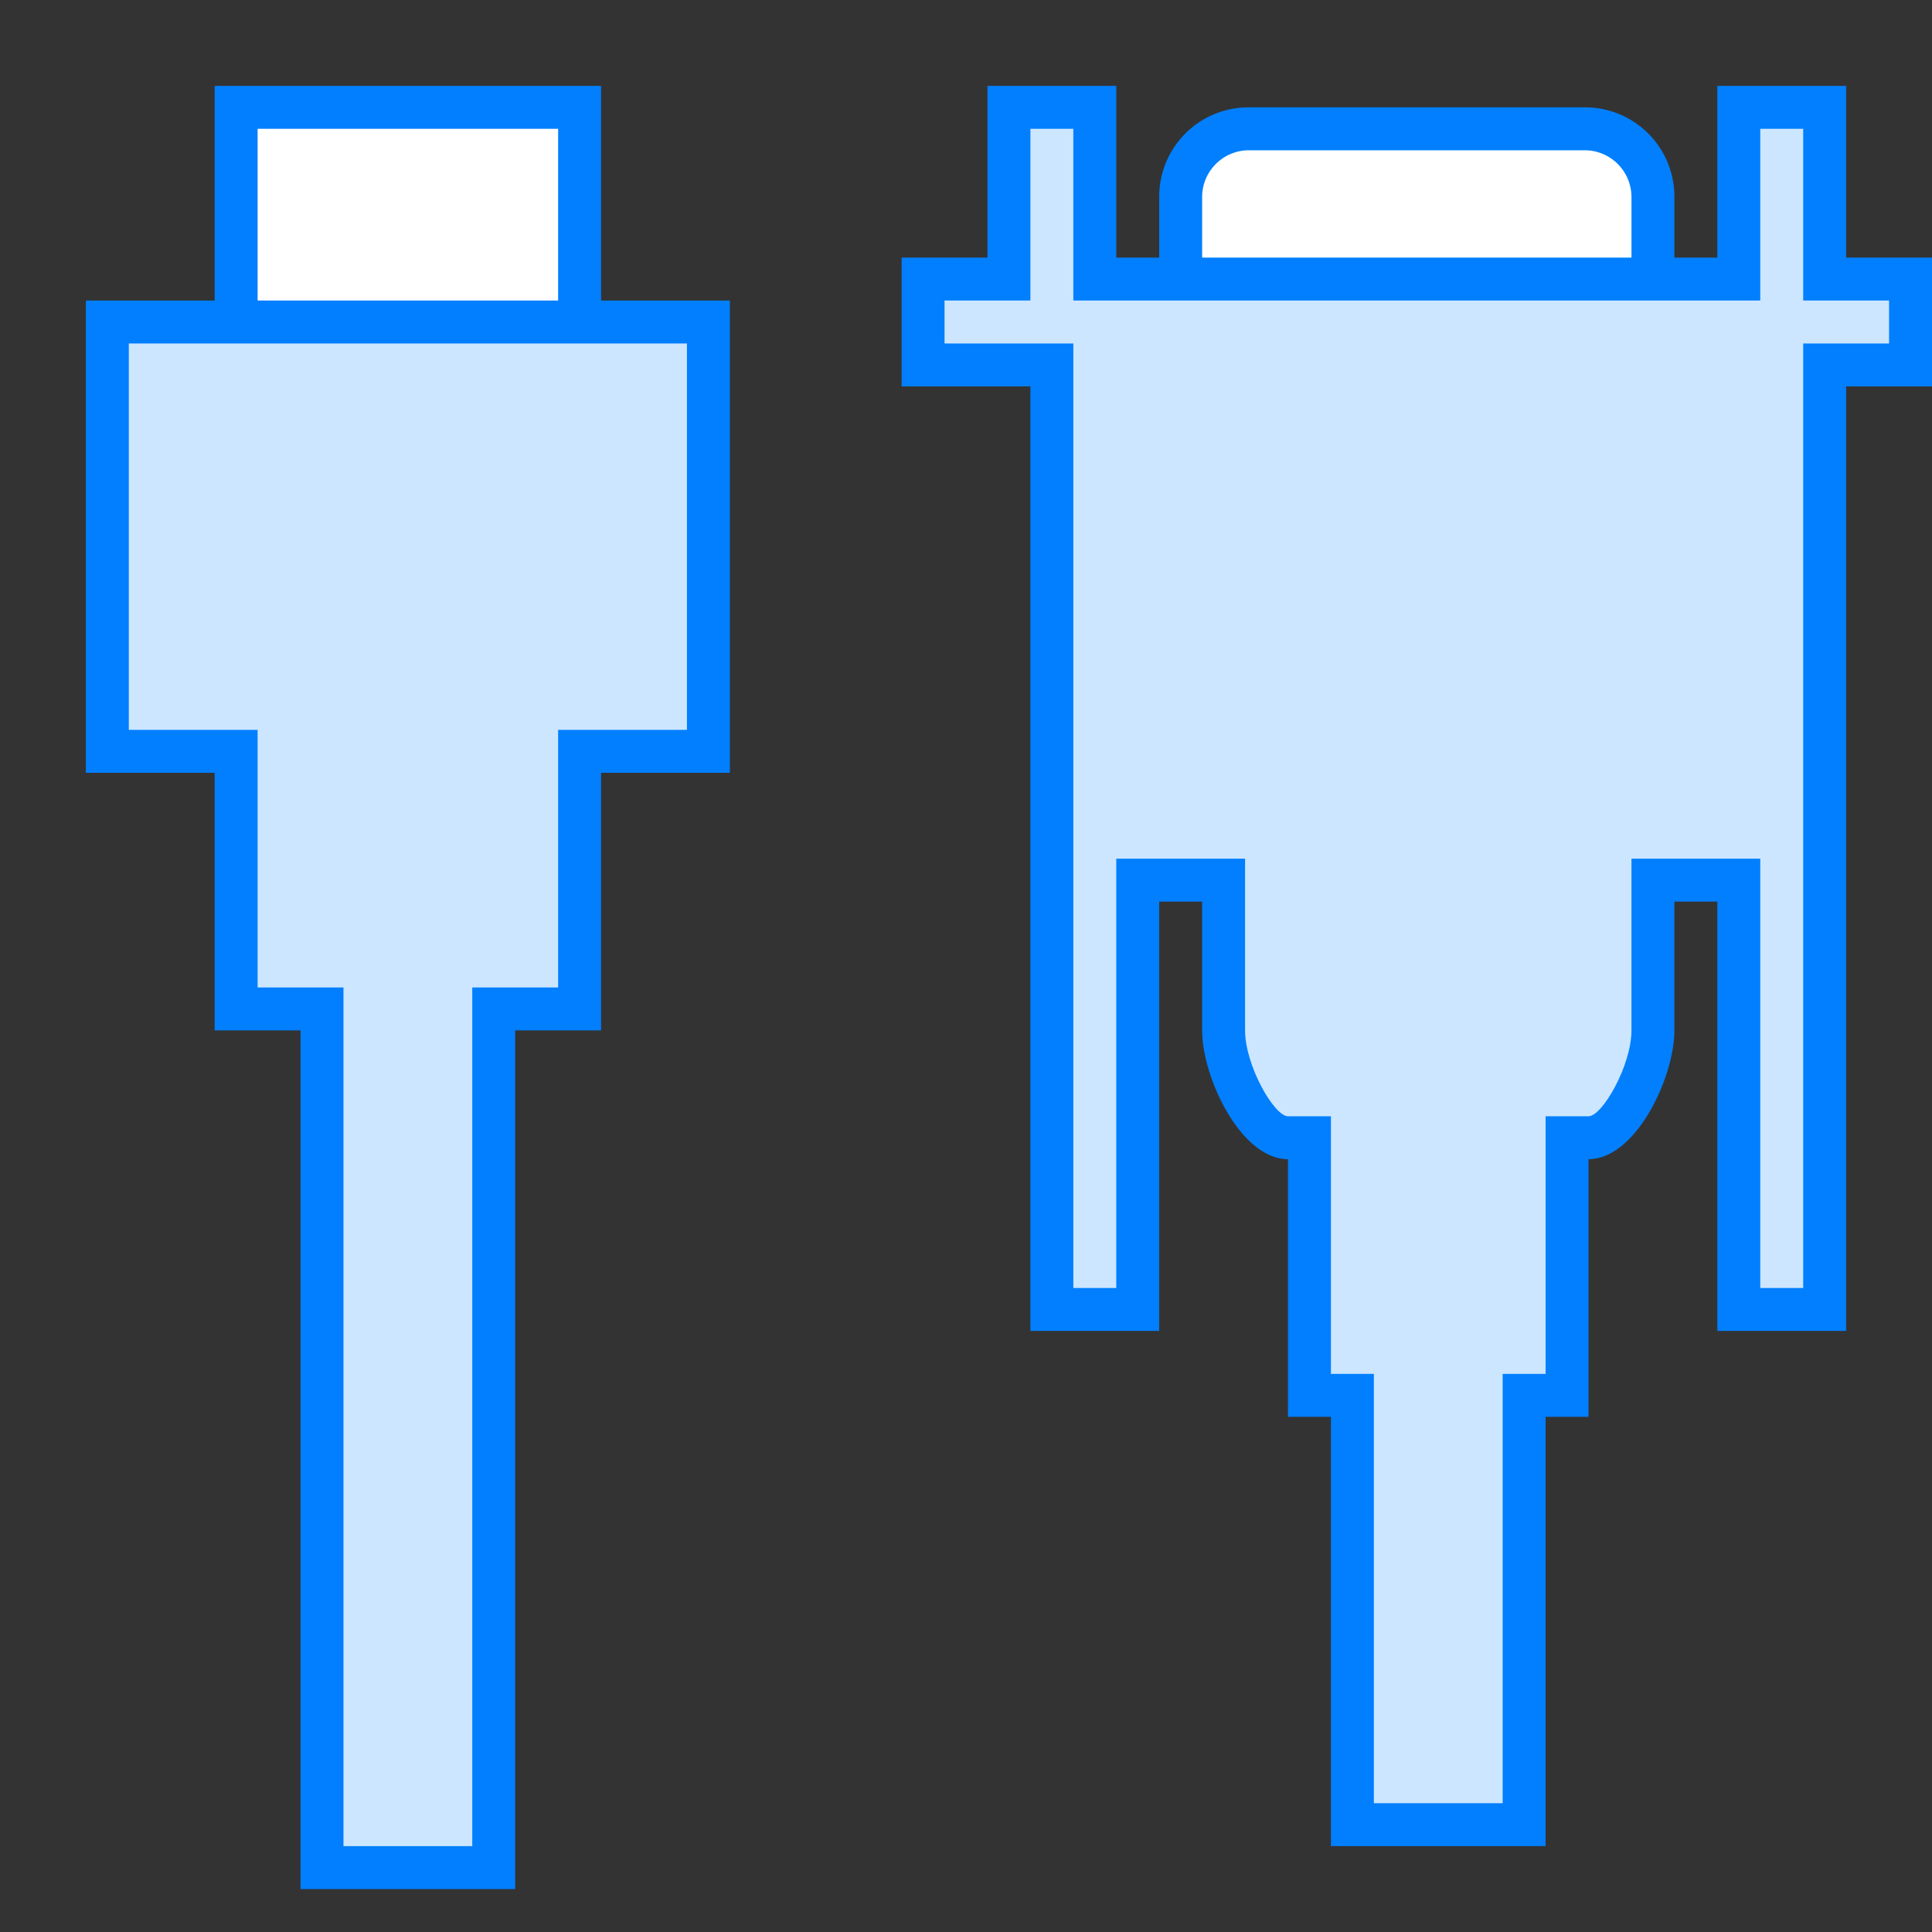<svg xmlns="http://www.w3.org/2000/svg" viewBox="0 0 45 45"><rect x="0" y="0" width="45" height="45" fill="#333333" stroke="none"/><defs><style>.cls-1{fill:#fff;}.cls-2{fill:#017fff;}.cls-3{fill:#cce6ff;}</style></defs><title>网络图</title><g id="图层_2" data-name="图层 2"><rect class="cls-1" x="5.5" y="2.5" width="8" height="6"/><path class="cls-2" d="M13,3V8H6V3h7m1-1H5V9h9V2Z"/><polygon class="cls-3" points="7.5 43.5 7.5 23.5 5.5 23.5 5.5 17.5 2.5 17.5 2.5 7.5 16.5 7.5 16.5 17.5 13.5 17.5 13.5 23.5 11.5 23.5 11.5 43.5 7.5 43.5"/><path class="cls-2" d="M16,8v9H13v6H11V43H8V23H6V17H3V8H16m1-1H2V18H5v6H7V44h5V24h2V18h3V7Z"/><path class="cls-1" d="M27.5,8V4.58A1.58,1.58,0,0,1,29.08,3h7.84A1.58,1.58,0,0,1,38.5,4.58V8Z"/><path class="cls-2" d="M36.92,3.5A1.09,1.09,0,0,1,38,4.58V7.5H28V4.58A1.09,1.09,0,0,1,29.08,3.5h7.84m0-1H29.08A2.08,2.08,0,0,0,27,4.58V8.5H39V4.58A2.08,2.08,0,0,0,36.92,2.5Z"/><path class="cls-3" d="M31.5,42.5v-10h-1v-6H30c-.7,0-1.5-1.51-1.5-2.5V20.5h-2v10h-2V8.5h-3v-2h2v-4h2v4h15v-4h2v4h2v2h-2v22h-2v-10h-2V24c0,1-.8,2.5-1.5,2.5h-.5v6h-1v10Z"/><path class="cls-2" d="M42,3V7h2V8H42V30H41V20H38v4c0,.82-.68,2-1,2H36v6H35V42H32V32H31V26H30c-.32,0-1-1.18-1-2V20H26V30H25V8H22V7h2V3h1V7H41V3h1m1-1H40V6H26V2H23V6H21V9h3V31h3V21h1v3c0,1.1.9,3,2,3v6h1V43h5V33h1V27c1.1,0,2-1.9,2-3V21h1V31h3V9h2V6H43V2Z"/></g></svg>